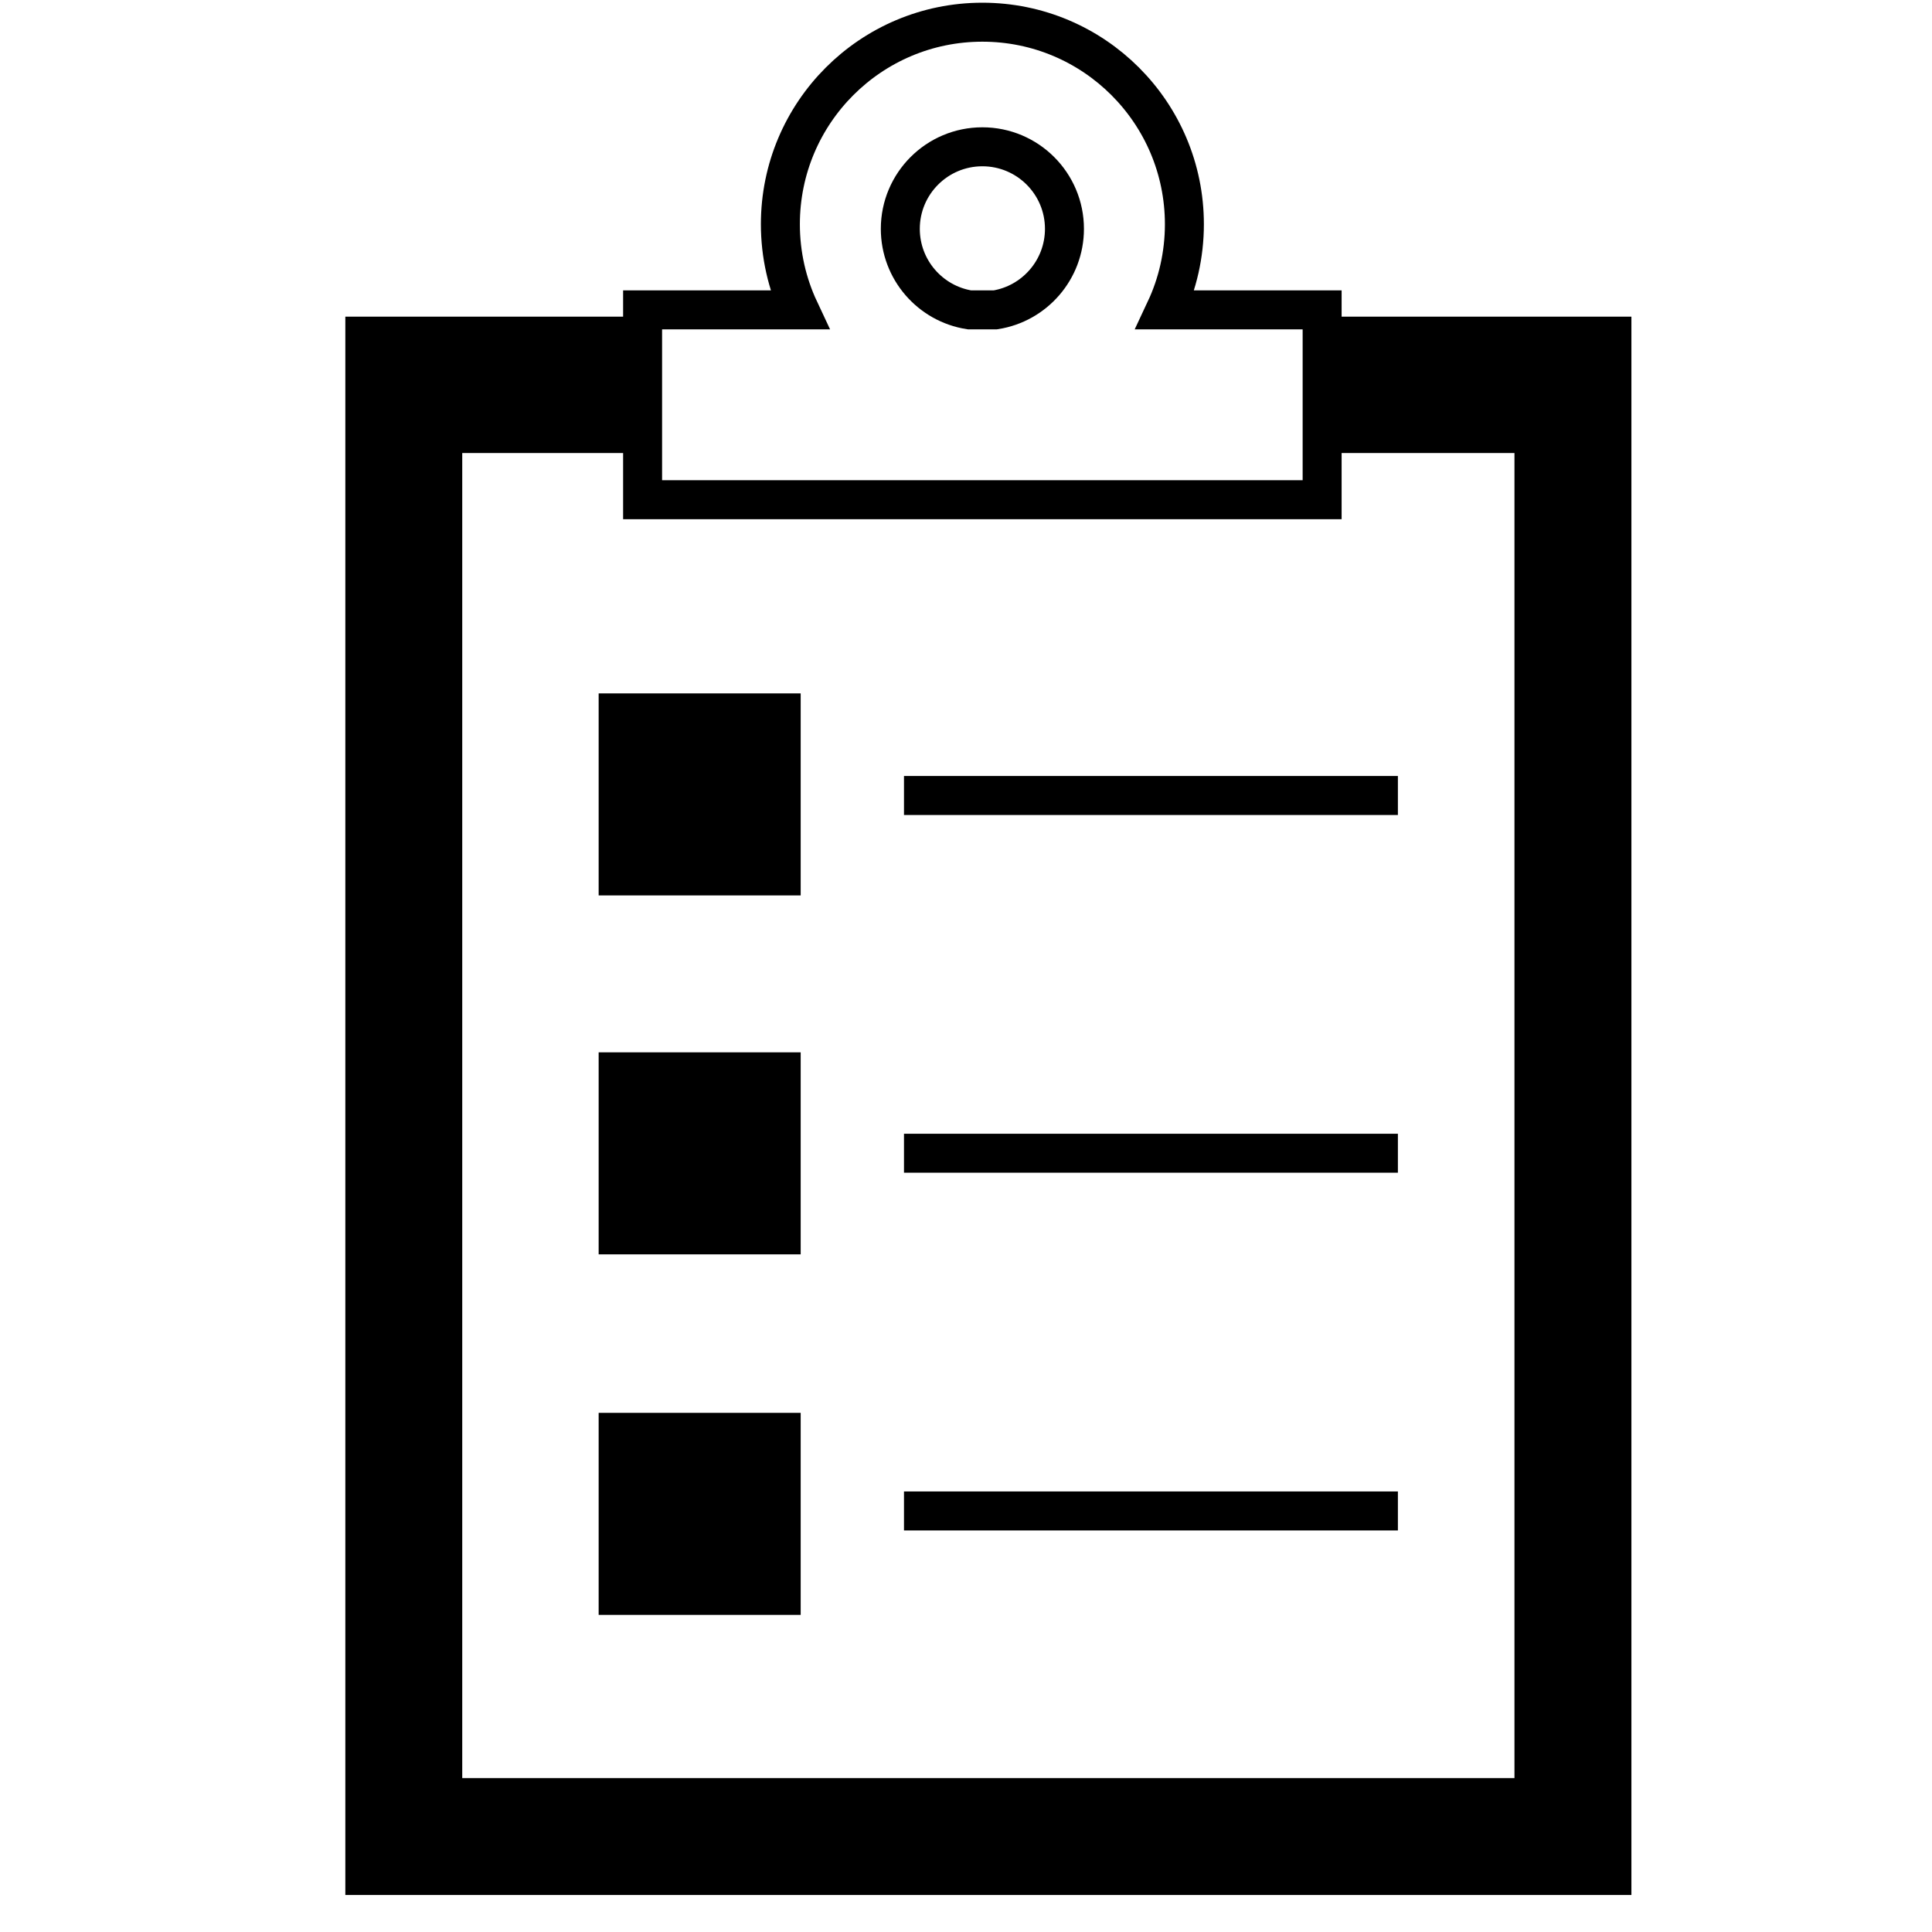 <svg width="51" height="51" viewBox="0 0 51 51" fill="none" xmlns="http://www.w3.org/2000/svg">
<path d="M16.963 8.359H9.116V50.023H43.065V8.359H34.901V11.959H39.978V46.937H12.202V11.959H16.963V8.359Z" fill="black"/>
<path fill-rule="evenodd" clip-rule="evenodd" d="M21.102 8.18C20.78 7.494 20.6 6.727 20.6 5.919C20.6 2.974 22.987 0.586 25.932 0.586C28.878 0.586 31.265 2.974 31.265 5.919C31.265 6.727 31.085 7.494 30.763 8.18H34.901V13.191H16.963V8.18H21.102ZM25.593 8.18C24.558 8.018 23.766 7.121 23.766 6.041C23.766 4.845 24.736 3.875 25.932 3.875C27.129 3.875 28.099 4.845 28.099 6.041C28.099 7.121 27.307 8.018 26.272 8.18H25.593Z" stroke="black" stroke-width="1.029"/>
<path d="M23.863 20.999H36.901" stroke="black" stroke-width="1.029" stroke-linejoin="round"/>
<path d="M23.863 30.442H36.901" stroke="black" stroke-width="1.029" stroke-linejoin="round"/>
<path d="M23.863 39.885H36.901" stroke="black" stroke-width="1.029" stroke-linejoin="round"/>
<path fill-rule="evenodd" clip-rule="evenodd" d="M15.803 23.637H21.136V18.304H15.803V23.637Z" fill="black"/>
<path fill-rule="evenodd" clip-rule="evenodd" d="M15.803 33.112H21.136V27.779H15.803V33.112Z" fill="black"/>
<path fill-rule="evenodd" clip-rule="evenodd" d="M15.803 42.629H21.136V37.296H15.803V42.629Z" fill="black"/>
</svg>
